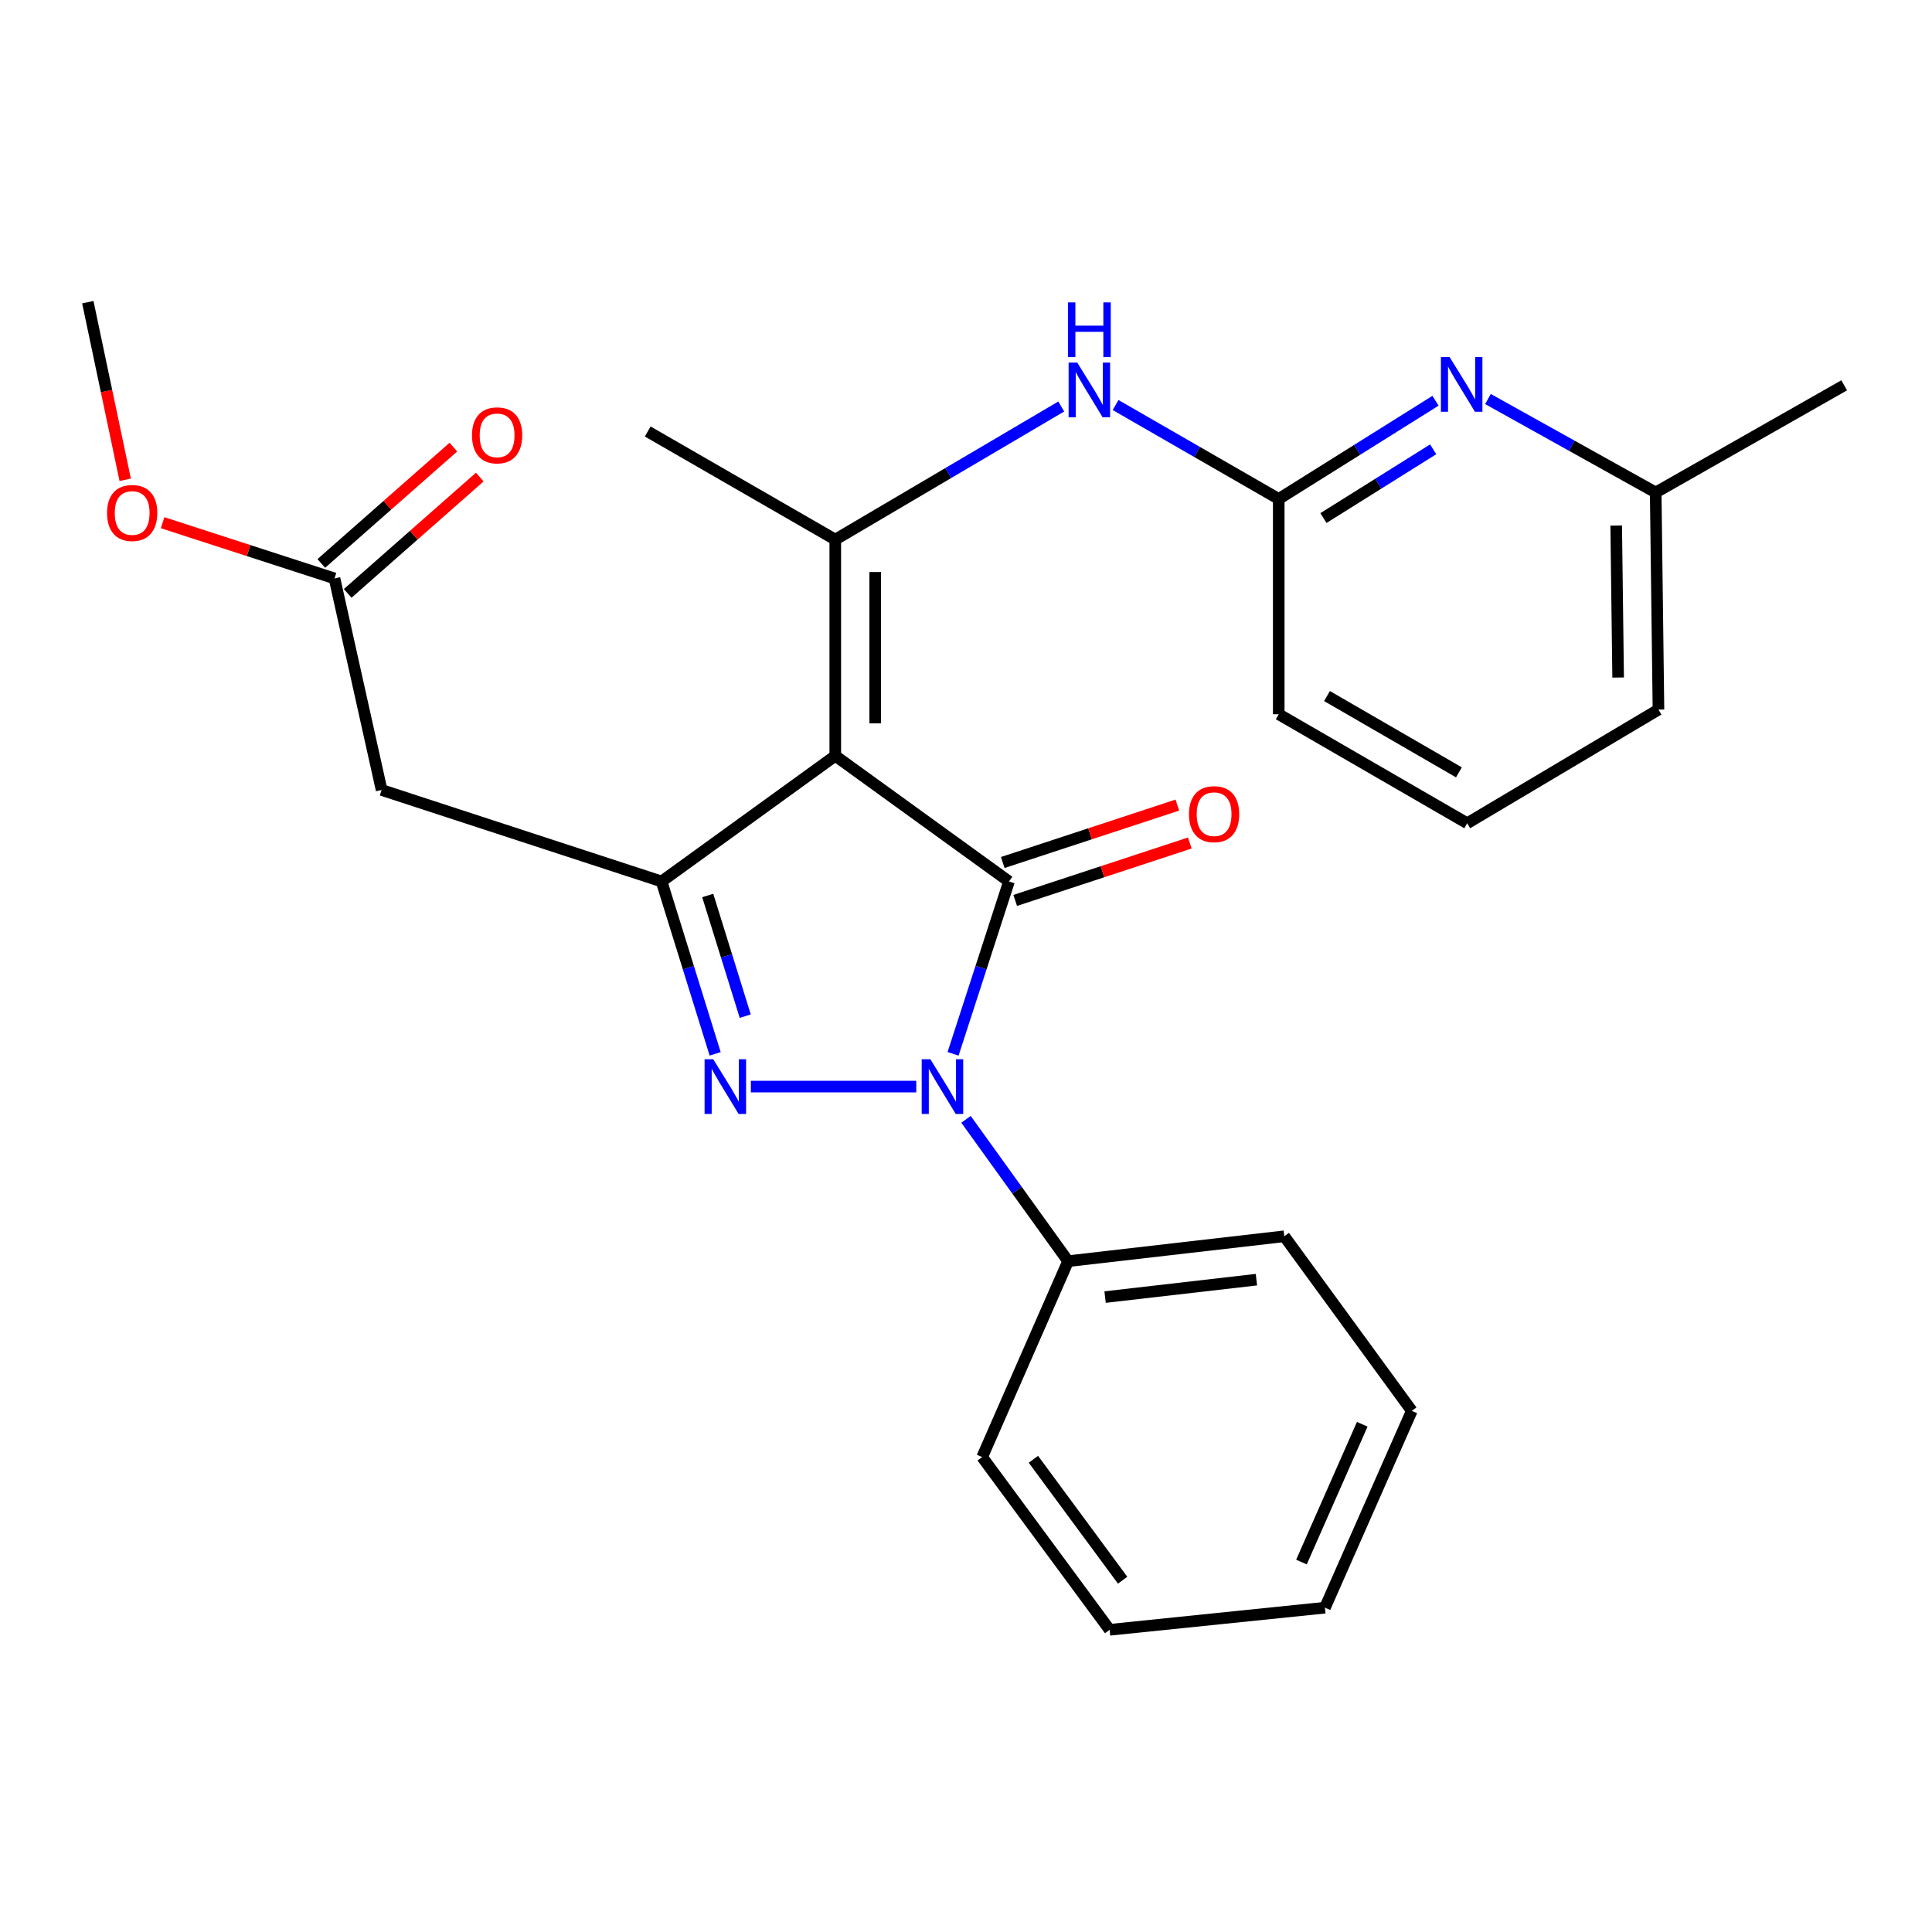 <?xml version='1.0' encoding='iso-8859-1'?>
<svg version='1.1' baseProfile='full'
              xmlns='http://www.w3.org/2000/svg'
                      xmlns:rdkit='http://www.rdkit.org/xml'
                      xmlns:xlink='http://www.w3.org/1999/xlink'
                  xml:space='preserve'
width='1000px' height='1000px' viewBox='0 0 1000 1000'>
<!-- END OF HEADER -->
<rect style='opacity:1.0;fill:#FFFFFF;stroke:none' width='1000' height='1000' x='0' y='0'> </rect>
<path class='bond-0' d='M 432.338,391.202 L 522.244,456.246' style='fill:none;fill-rule:evenodd;stroke:#000000;stroke-width:6px;stroke-linecap:butt;stroke-linejoin:miter;stroke-opacity:1' />
<path class='bond-3' d='M 432.338,391.202 L 342.432,456.246' style='fill:none;fill-rule:evenodd;stroke:#000000;stroke-width:6px;stroke-linecap:butt;stroke-linejoin:miter;stroke-opacity:1' />
<path class='bond-4' d='M 432.338,391.202 L 432.338,279.293' style='fill:none;fill-rule:evenodd;stroke:#000000;stroke-width:6px;stroke-linecap:butt;stroke-linejoin:miter;stroke-opacity:1' />
<path class='bond-4' d='M 452.998,374.415 L 452.998,296.079' style='fill:none;fill-rule:evenodd;stroke:#000000;stroke-width:6px;stroke-linecap:butt;stroke-linejoin:miter;stroke-opacity:1' />
<path class='bond-1' d='M 522.244,456.246 L 507.776,500.856' style='fill:none;fill-rule:evenodd;stroke:#000000;stroke-width:6px;stroke-linecap:butt;stroke-linejoin:miter;stroke-opacity:1' />
<path class='bond-1' d='M 507.776,500.856 L 493.308,545.466' style='fill:none;fill-rule:evenodd;stroke:#0000FF;stroke-width:6px;stroke-linecap:butt;stroke-linejoin:miter;stroke-opacity:1' />
<path class='bond-10' d='M 525.471,466.059 L 570.659,451.199' style='fill:none;fill-rule:evenodd;stroke:#000000;stroke-width:6px;stroke-linecap:butt;stroke-linejoin:miter;stroke-opacity:1' />
<path class='bond-10' d='M 570.659,451.199 L 615.847,436.338' style='fill:none;fill-rule:evenodd;stroke:#FF0000;stroke-width:6px;stroke-linecap:butt;stroke-linejoin:miter;stroke-opacity:1' />
<path class='bond-10' d='M 519.017,446.433 L 564.205,431.573' style='fill:none;fill-rule:evenodd;stroke:#000000;stroke-width:6px;stroke-linecap:butt;stroke-linejoin:miter;stroke-opacity:1' />
<path class='bond-10' d='M 564.205,431.573 L 609.393,416.712' style='fill:none;fill-rule:evenodd;stroke:#FF0000;stroke-width:6px;stroke-linecap:butt;stroke-linejoin:miter;stroke-opacity:1' />
<path class='bond-11' d='M 500.004,579.36 L 526.424,616.071' style='fill:none;fill-rule:evenodd;stroke:#0000FF;stroke-width:6px;stroke-linecap:butt;stroke-linejoin:miter;stroke-opacity:1' />
<path class='bond-11' d='M 526.424,616.071 L 552.844,652.782' style='fill:none;fill-rule:evenodd;stroke:#000000;stroke-width:6px;stroke-linecap:butt;stroke-linejoin:miter;stroke-opacity:1' />
<path class='bond-26' d='M 474.261,562.416 L 388.642,562.416' style='fill:none;fill-rule:evenodd;stroke:#0000FF;stroke-width:6px;stroke-linecap:butt;stroke-linejoin:miter;stroke-opacity:1' />
<path class='bond-2' d='M 370.166,545.477 L 356.299,500.862' style='fill:none;fill-rule:evenodd;stroke:#0000FF;stroke-width:6px;stroke-linecap:butt;stroke-linejoin:miter;stroke-opacity:1' />
<path class='bond-2' d='M 356.299,500.862 L 342.432,456.246' style='fill:none;fill-rule:evenodd;stroke:#000000;stroke-width:6px;stroke-linecap:butt;stroke-linejoin:miter;stroke-opacity:1' />
<path class='bond-2' d='M 385.735,525.96 L 376.028,494.73' style='fill:none;fill-rule:evenodd;stroke:#0000FF;stroke-width:6px;stroke-linecap:butt;stroke-linejoin:miter;stroke-opacity:1' />
<path class='bond-2' d='M 376.028,494.73 L 366.321,463.499' style='fill:none;fill-rule:evenodd;stroke:#000000;stroke-width:6px;stroke-linecap:butt;stroke-linejoin:miter;stroke-opacity:1' />
<path class='bond-5' d='M 342.432,456.246 L 197.524,408.889' style='fill:none;fill-rule:evenodd;stroke:#000000;stroke-width:6px;stroke-linecap:butt;stroke-linejoin:miter;stroke-opacity:1' />
<path class='bond-6' d='M 432.338,279.293 L 490.817,244.847' style='fill:none;fill-rule:evenodd;stroke:#000000;stroke-width:6px;stroke-linecap:butt;stroke-linejoin:miter;stroke-opacity:1' />
<path class='bond-6' d='M 490.817,244.847 L 549.295,210.402' style='fill:none;fill-rule:evenodd;stroke:#0000FF;stroke-width:6px;stroke-linecap:butt;stroke-linejoin:miter;stroke-opacity:1' />
<path class='bond-14' d='M 432.338,279.293 L 335.259,223.338' style='fill:none;fill-rule:evenodd;stroke:#000000;stroke-width:6px;stroke-linecap:butt;stroke-linejoin:miter;stroke-opacity:1' />
<path class='bond-9' d='M 197.524,408.889 L 173.134,299.39' style='fill:none;fill-rule:evenodd;stroke:#000000;stroke-width:6px;stroke-linecap:butt;stroke-linejoin:miter;stroke-opacity:1' />
<path class='bond-8' d='M 577.419,209.64 L 619.645,233.953' style='fill:none;fill-rule:evenodd;stroke:#0000FF;stroke-width:6px;stroke-linecap:butt;stroke-linejoin:miter;stroke-opacity:1' />
<path class='bond-8' d='M 619.645,233.953 L 661.872,258.265' style='fill:none;fill-rule:evenodd;stroke:#000000;stroke-width:6px;stroke-linecap:butt;stroke-linejoin:miter;stroke-opacity:1' />
<path class='bond-7' d='M 743.02,207.426 L 702.446,232.846' style='fill:none;fill-rule:evenodd;stroke:#0000FF;stroke-width:6px;stroke-linecap:butt;stroke-linejoin:miter;stroke-opacity:1' />
<path class='bond-7' d='M 702.446,232.846 L 661.872,258.265' style='fill:none;fill-rule:evenodd;stroke:#000000;stroke-width:6px;stroke-linecap:butt;stroke-linejoin:miter;stroke-opacity:1' />
<path class='bond-7' d='M 741.816,232.56 L 713.414,250.354' style='fill:none;fill-rule:evenodd;stroke:#0000FF;stroke-width:6px;stroke-linecap:butt;stroke-linejoin:miter;stroke-opacity:1' />
<path class='bond-7' d='M 713.414,250.354 L 685.013,268.147' style='fill:none;fill-rule:evenodd;stroke:#000000;stroke-width:6px;stroke-linecap:butt;stroke-linejoin:miter;stroke-opacity:1' />
<path class='bond-13' d='M 770.167,206.533 L 813.575,230.717' style='fill:none;fill-rule:evenodd;stroke:#0000FF;stroke-width:6px;stroke-linecap:butt;stroke-linejoin:miter;stroke-opacity:1' />
<path class='bond-13' d='M 813.575,230.717 L 856.984,254.902' style='fill:none;fill-rule:evenodd;stroke:#000000;stroke-width:6px;stroke-linecap:butt;stroke-linejoin:miter;stroke-opacity:1' />
<path class='bond-16' d='M 661.872,258.265 L 661.872,369.692' style='fill:none;fill-rule:evenodd;stroke:#000000;stroke-width:6px;stroke-linecap:butt;stroke-linejoin:miter;stroke-opacity:1' />
<path class='bond-12' d='M 179.962,307.142 L 214.143,277.035' style='fill:none;fill-rule:evenodd;stroke:#000000;stroke-width:6px;stroke-linecap:butt;stroke-linejoin:miter;stroke-opacity:1' />
<path class='bond-12' d='M 214.143,277.035 L 248.325,246.927' style='fill:none;fill-rule:evenodd;stroke:#FF0000;stroke-width:6px;stroke-linecap:butt;stroke-linejoin:miter;stroke-opacity:1' />
<path class='bond-12' d='M 166.306,291.639 L 200.488,261.531' style='fill:none;fill-rule:evenodd;stroke:#000000;stroke-width:6px;stroke-linecap:butt;stroke-linejoin:miter;stroke-opacity:1' />
<path class='bond-12' d='M 200.488,261.531 L 234.669,231.424' style='fill:none;fill-rule:evenodd;stroke:#FF0000;stroke-width:6px;stroke-linecap:butt;stroke-linejoin:miter;stroke-opacity:1' />
<path class='bond-15' d='M 173.134,299.39 L 128.648,284.968' style='fill:none;fill-rule:evenodd;stroke:#000000;stroke-width:6px;stroke-linecap:butt;stroke-linejoin:miter;stroke-opacity:1' />
<path class='bond-15' d='M 128.648,284.968 L 84.162,270.546' style='fill:none;fill-rule:evenodd;stroke:#FF0000;stroke-width:6px;stroke-linecap:butt;stroke-linejoin:miter;stroke-opacity:1' />
<path class='bond-18' d='M 552.844,652.782 L 664.741,639.892' style='fill:none;fill-rule:evenodd;stroke:#000000;stroke-width:6px;stroke-linecap:butt;stroke-linejoin:miter;stroke-opacity:1' />
<path class='bond-18' d='M 571.993,671.372 L 650.321,662.35' style='fill:none;fill-rule:evenodd;stroke:#000000;stroke-width:6px;stroke-linecap:butt;stroke-linejoin:miter;stroke-opacity:1' />
<path class='bond-19' d='M 552.844,652.782 L 508.367,754.177' style='fill:none;fill-rule:evenodd;stroke:#000000;stroke-width:6px;stroke-linecap:butt;stroke-linejoin:miter;stroke-opacity:1' />
<path class='bond-21' d='M 856.984,254.902 L 954.545,199.441' style='fill:none;fill-rule:evenodd;stroke:#000000;stroke-width:6px;stroke-linecap:butt;stroke-linejoin:miter;stroke-opacity:1' />
<path class='bond-27' d='M 856.984,254.902 L 858.419,367.282' style='fill:none;fill-rule:evenodd;stroke:#000000;stroke-width:6px;stroke-linecap:butt;stroke-linejoin:miter;stroke-opacity:1' />
<path class='bond-27' d='M 836.541,272.023 L 837.545,350.689' style='fill:none;fill-rule:evenodd;stroke:#000000;stroke-width:6px;stroke-linecap:butt;stroke-linejoin:miter;stroke-opacity:1' />
<path class='bond-22' d='M 64.809,248.333 L 55.132,202.372' style='fill:none;fill-rule:evenodd;stroke:#FF0000;stroke-width:6px;stroke-linecap:butt;stroke-linejoin:miter;stroke-opacity:1' />
<path class='bond-22' d='M 55.132,202.372 L 45.455,156.411' style='fill:none;fill-rule:evenodd;stroke:#000000;stroke-width:6px;stroke-linecap:butt;stroke-linejoin:miter;stroke-opacity:1' />
<path class='bond-17' d='M 661.872,369.692 L 759.422,426.117' style='fill:none;fill-rule:evenodd;stroke:#000000;stroke-width:6px;stroke-linecap:butt;stroke-linejoin:miter;stroke-opacity:1' />
<path class='bond-17' d='M 686.849,360.272 L 755.134,399.769' style='fill:none;fill-rule:evenodd;stroke:#000000;stroke-width:6px;stroke-linecap:butt;stroke-linejoin:miter;stroke-opacity:1' />
<path class='bond-20' d='M 759.422,426.117 L 858.419,367.282' style='fill:none;fill-rule:evenodd;stroke:#000000;stroke-width:6px;stroke-linecap:butt;stroke-linejoin:miter;stroke-opacity:1' />
<path class='bond-23' d='M 664.741,639.892 L 730.739,730.257' style='fill:none;fill-rule:evenodd;stroke:#000000;stroke-width:6px;stroke-linecap:butt;stroke-linejoin:miter;stroke-opacity:1' />
<path class='bond-24' d='M 508.367,754.177 L 574.342,843.589' style='fill:none;fill-rule:evenodd;stroke:#000000;stroke-width:6px;stroke-linecap:butt;stroke-linejoin:miter;stroke-opacity:1' />
<path class='bond-24' d='M 534.888,755.322 L 581.07,817.911' style='fill:none;fill-rule:evenodd;stroke:#000000;stroke-width:6px;stroke-linecap:butt;stroke-linejoin:miter;stroke-opacity:1' />
<path class='bond-28' d='M 730.739,730.257 L 685.792,832.134' style='fill:none;fill-rule:evenodd;stroke:#000000;stroke-width:6px;stroke-linecap:butt;stroke-linejoin:miter;stroke-opacity:1' />
<path class='bond-28' d='M 705.095,737.199 L 673.632,808.513' style='fill:none;fill-rule:evenodd;stroke:#000000;stroke-width:6px;stroke-linecap:butt;stroke-linejoin:miter;stroke-opacity:1' />
<path class='bond-25' d='M 574.342,843.589 L 685.792,832.134' style='fill:none;fill-rule:evenodd;stroke:#000000;stroke-width:6px;stroke-linecap:butt;stroke-linejoin:miter;stroke-opacity:1' />
<path  class='atom-2' d='M 481.551 548.256
L 490.831 563.256
Q 491.751 564.736, 493.231 567.416
Q 494.711 570.096, 494.791 570.256
L 494.791 548.256
L 498.551 548.256
L 498.551 576.576
L 494.671 576.576
L 484.711 560.176
Q 483.551 558.256, 482.311 556.056
Q 481.111 553.856, 480.751 553.176
L 480.751 576.576
L 477.071 576.576
L 477.071 548.256
L 481.551 548.256
' fill='#0000FF'/>
<path  class='atom-3' d='M 369.171 548.256
L 378.451 563.256
Q 379.371 564.736, 380.851 567.416
Q 382.331 570.096, 382.411 570.256
L 382.411 548.256
L 386.171 548.256
L 386.171 576.576
L 382.291 576.576
L 372.331 560.176
Q 371.171 558.256, 369.931 556.056
Q 368.731 553.856, 368.371 553.176
L 368.371 576.576
L 364.691 576.576
L 364.691 548.256
L 369.171 548.256
' fill='#0000FF'/>
<path  class='atom-7' d='M 557.591 187.669
L 566.871 202.669
Q 567.791 204.149, 569.271 206.829
Q 570.751 209.509, 570.831 209.669
L 570.831 187.669
L 574.591 187.669
L 574.591 215.989
L 570.711 215.989
L 560.751 199.589
Q 559.591 197.669, 558.351 195.469
Q 557.151 193.269, 556.791 192.589
L 556.791 215.989
L 553.111 215.989
L 553.111 187.669
L 557.591 187.669
' fill='#0000FF'/>
<path  class='atom-7' d='M 552.771 156.517
L 556.611 156.517
L 556.611 168.557
L 571.091 168.557
L 571.091 156.517
L 574.931 156.517
L 574.931 184.837
L 571.091 184.837
L 571.091 171.757
L 556.611 171.757
L 556.611 184.837
L 552.771 184.837
L 552.771 156.517
' fill='#0000FF'/>
<path  class='atom-8' d='M 750.293 184.788
L 759.573 199.788
Q 760.493 201.268, 761.973 203.948
Q 763.453 206.628, 763.533 206.788
L 763.533 184.788
L 767.293 184.788
L 767.293 213.108
L 763.413 213.108
L 753.453 196.708
Q 752.293 194.788, 751.053 192.588
Q 749.853 190.388, 749.493 189.708
L 749.493 213.108
L 745.813 213.108
L 745.813 184.788
L 750.293 184.788
' fill='#0000FF'/>
<path  class='atom-11' d='M 615.414 421.411
Q 615.414 414.611, 618.774 410.811
Q 622.134 407.011, 628.414 407.011
Q 634.694 407.011, 638.054 410.811
Q 641.414 414.611, 641.414 421.411
Q 641.414 428.291, 638.014 432.211
Q 634.614 436.091, 628.414 436.091
Q 622.174 436.091, 618.774 432.211
Q 615.414 428.331, 615.414 421.411
M 628.414 432.891
Q 632.734 432.891, 635.054 430.011
Q 637.414 427.091, 637.414 421.411
Q 637.414 415.851, 635.054 413.051
Q 632.734 410.211, 628.414 410.211
Q 624.094 410.211, 621.734 413.011
Q 619.414 415.811, 619.414 421.411
Q 619.414 427.131, 621.734 430.011
Q 624.094 432.891, 628.414 432.891
' fill='#FF0000'/>
<path  class='atom-13' d='M 244.301 225.335
Q 244.301 218.535, 247.661 214.735
Q 251.021 210.935, 257.301 210.935
Q 263.581 210.935, 266.941 214.735
Q 270.301 218.535, 270.301 225.335
Q 270.301 232.215, 266.901 236.135
Q 263.501 240.015, 257.301 240.015
Q 251.061 240.015, 247.661 236.135
Q 244.301 232.255, 244.301 225.335
M 257.301 236.815
Q 261.621 236.815, 263.941 233.935
Q 266.301 231.015, 266.301 225.335
Q 266.301 219.775, 263.941 216.975
Q 261.621 214.135, 257.301 214.135
Q 252.981 214.135, 250.621 216.935
Q 248.301 219.735, 248.301 225.335
Q 248.301 231.055, 250.621 233.935
Q 252.981 236.815, 257.301 236.815
' fill='#FF0000'/>
<path  class='atom-16' d='M 55.41 265.519
Q 55.41 258.719, 58.77 254.919
Q 62.13 251.119, 68.41 251.119
Q 74.69 251.119, 78.05 254.919
Q 81.41 258.719, 81.41 265.519
Q 81.41 272.399, 78.01 276.319
Q 74.61 280.199, 68.41 280.199
Q 62.17 280.199, 58.77 276.319
Q 55.41 272.439, 55.41 265.519
M 68.41 276.999
Q 72.73 276.999, 75.05 274.119
Q 77.41 271.199, 77.41 265.519
Q 77.41 259.959, 75.05 257.159
Q 72.73 254.319, 68.41 254.319
Q 64.09 254.319, 61.73 257.119
Q 59.41 259.919, 59.41 265.519
Q 59.41 271.239, 61.73 274.119
Q 64.09 276.999, 68.41 276.999
' fill='#FF0000'/>
</svg>
